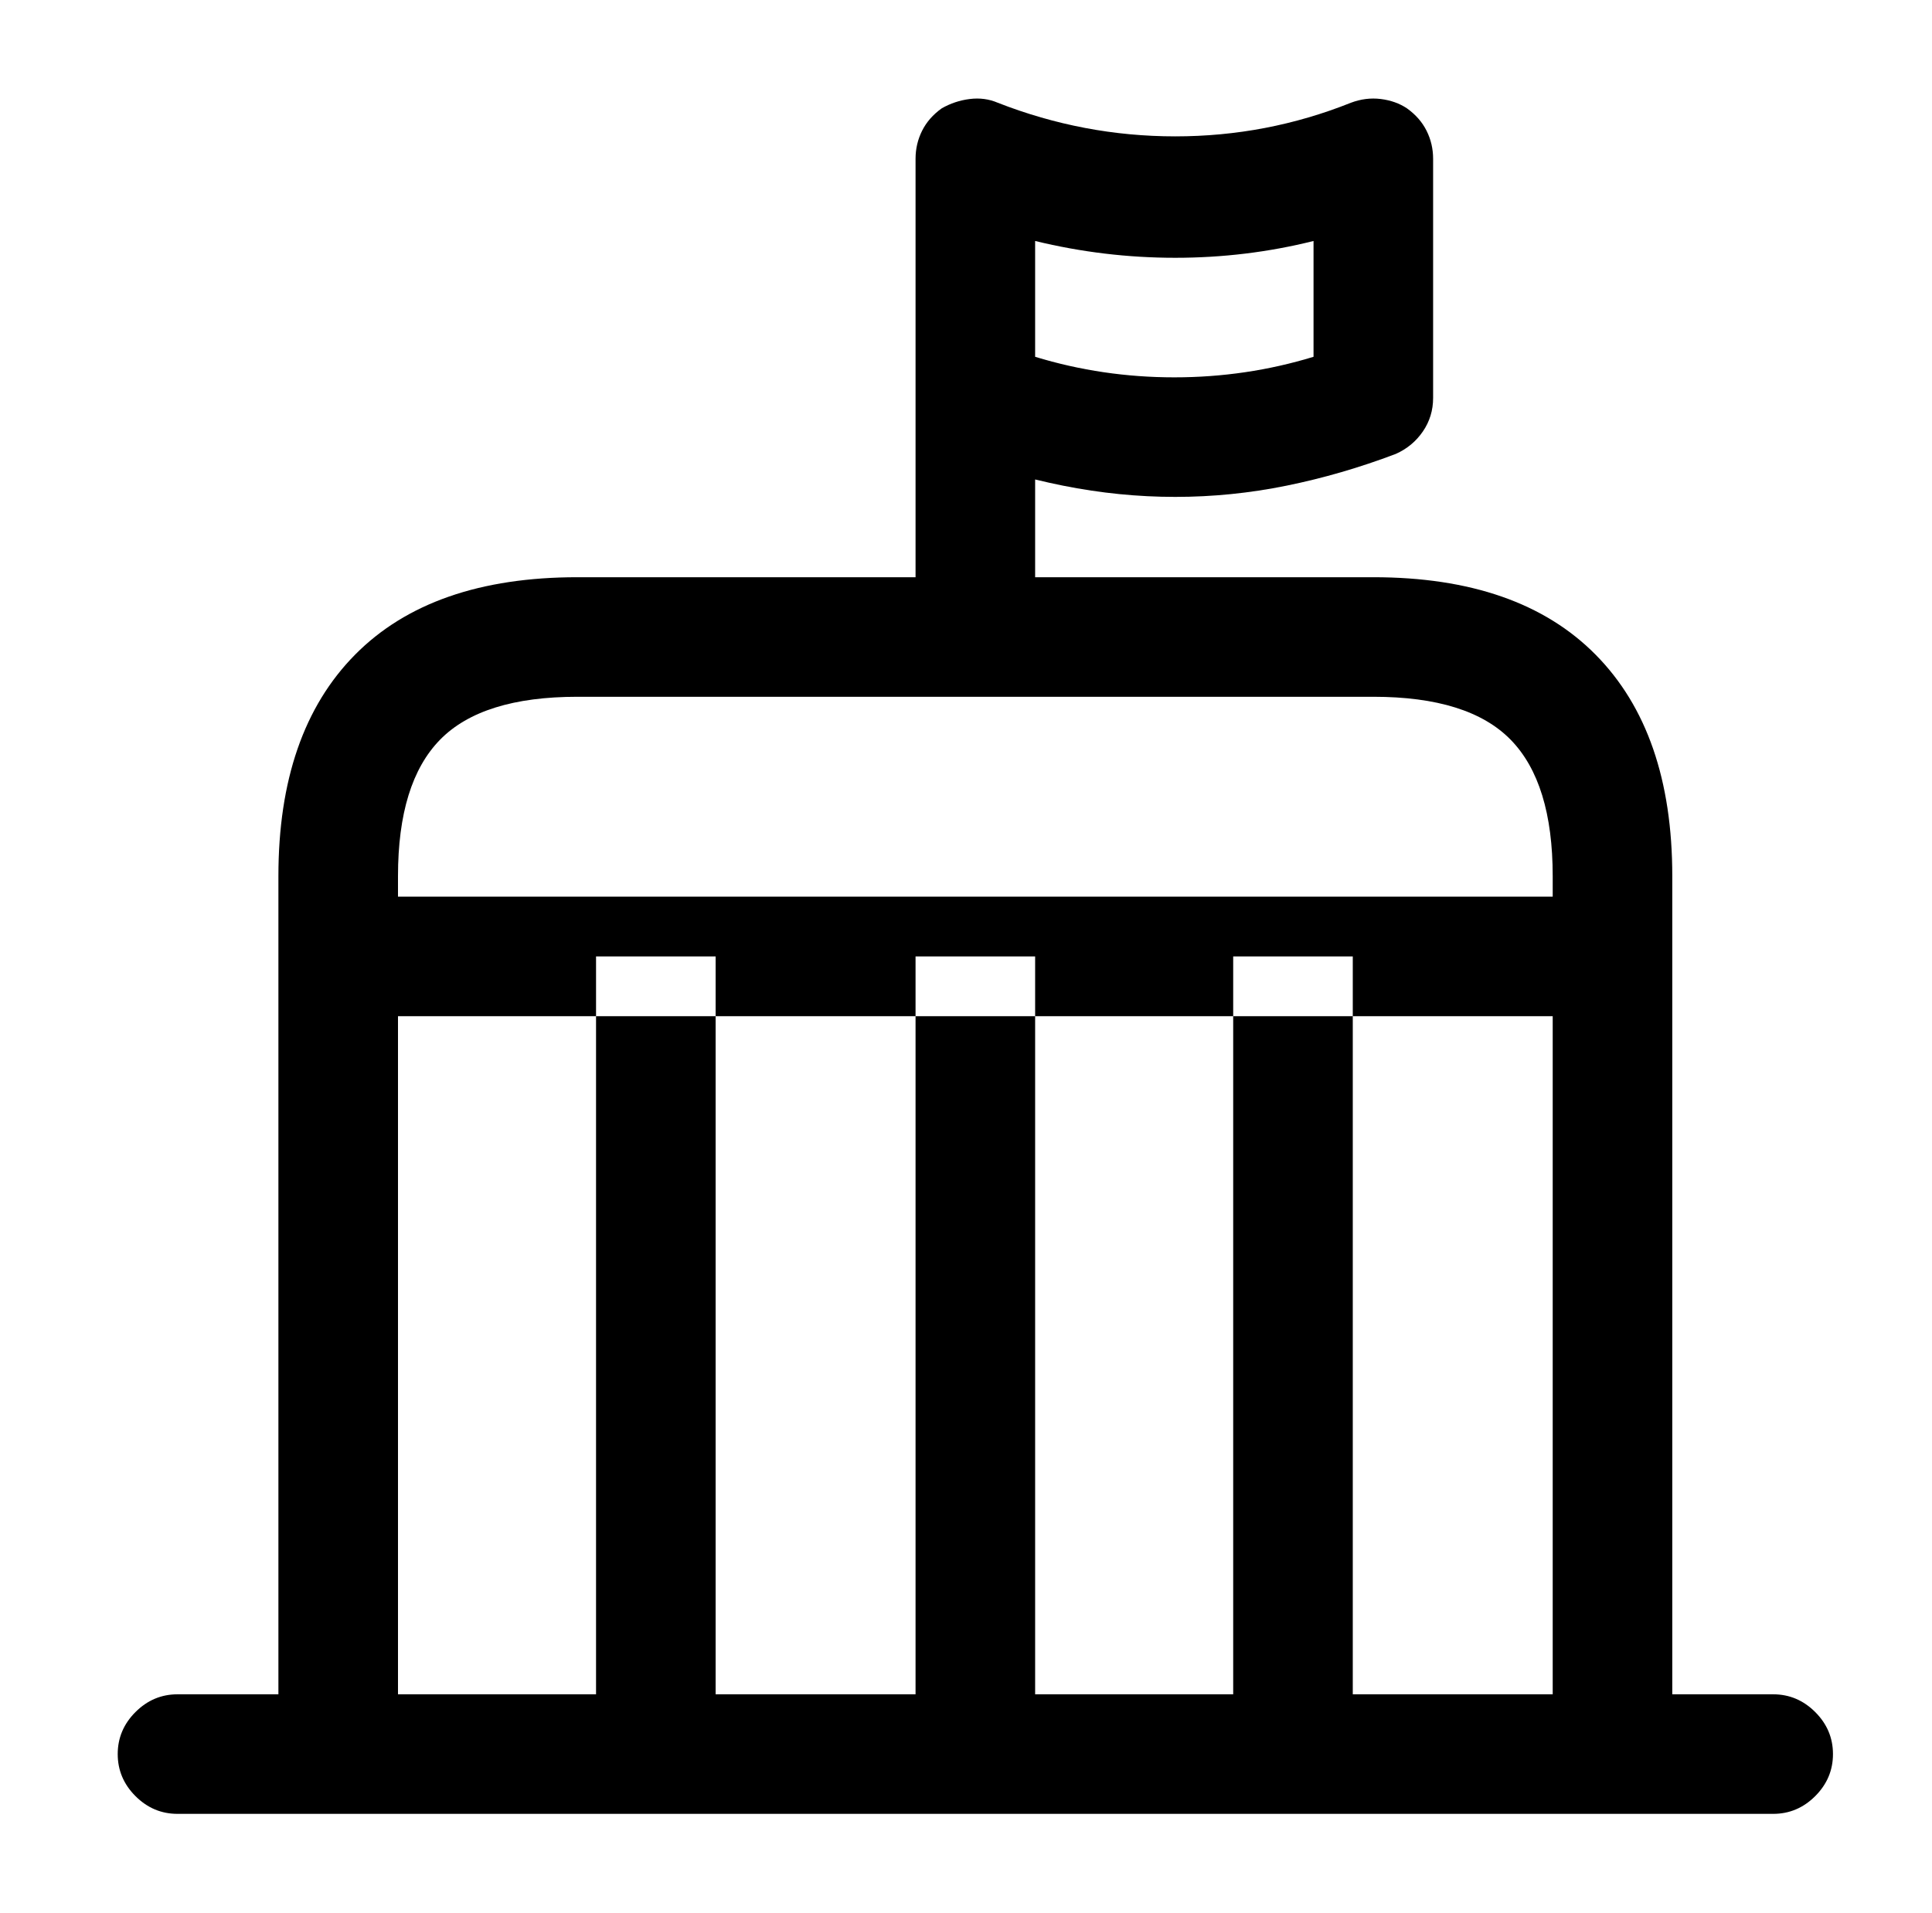 <?xml version="1.0" standalone="no"?>
<!DOCTYPE svg PUBLIC "-//W3C//DTD SVG 1.1//EN" "http://www.w3.org/Graphics/SVG/1.1/DTD/svg11.dtd" >
<svg xmlns="http://www.w3.org/2000/svg" xmlns:xlink="http://www.w3.org/1999/xlink" version="1.1" viewBox="-10 0 1034 1024">
   <path fill="currentColor"
d="M939 971h-854q-13 0 -22.5 -9.5t-9.5 -22.5t9.5 -22.5t22.5 -9.5h854q13 0 22.5 9.5t9.5 22.5t-9.5 22.5t-22.5 9.5zM619 266q-30 0 -60 -6t-59 -17q-9 -4 -14.5 -12t-5.5 -18v-128q0 -8 3.5 -15t10.5 -12q7 -4 15 -5t15 2q46 18 95 18t94 -18q8 -3 16 -2t14 5
q7 5 10.5 12t3.5 15v128q0 10 -5.5 18t-14.5 12q-29 11 -58.5 17t-59.5 6v0zM544 191q36 11 74.5 11t74.5 -11v-62q-36 9 -74 9t-75 -9v62zM512 373q-13 0 -22.5 -9.5t-9.5 -22.5v-128q0 -13 9.5 -22.5t22.5 -9.5t22.5 9.5t9.5 22.5v128q0 13 -9.5 22.5t-22.5 9.5zM853 971
h-682q-13 0 -22.5 -9.5t-9.5 -22.5v-470q0 -77 41 -118.5t119 -41.5h426q78 0 119 41.5t41 118.5v470q0 13 -9.5 22.5t-22.5 9.5v0zM203 907h618v-438q0 -50 -22.5 -73t-73.5 -23h-426q-51 0 -73.5 23t-22.5 73v438v0zM829 544h-634q-13 0 -22.5 -9.5t-9.5 -22.5t9.5 -22.5
t22.5 -9.5h634q13 0 22.5 9.5t9.5 22.5t-9.5 22.5t-22.5 9.5zM373 512h-64v427h64v-427v0zM544 512h-64v427h64v-427v0zM714 512h-64v427h64v-427v0z" />
</svg>
